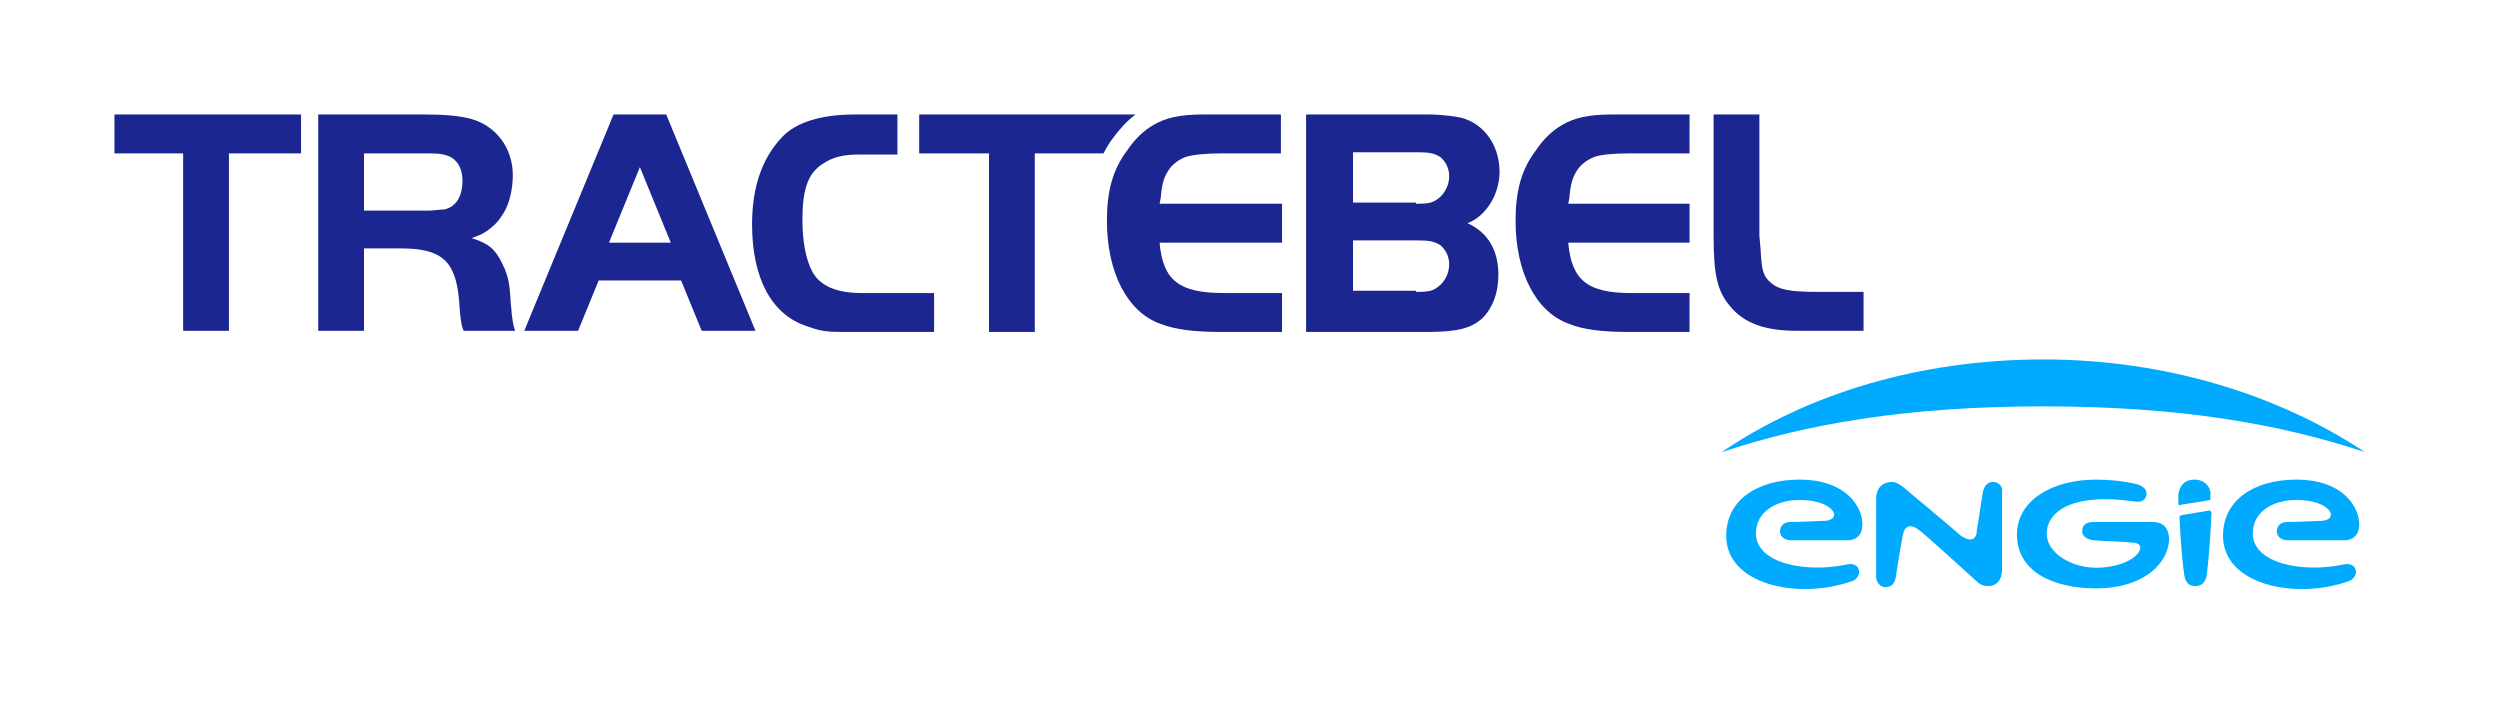 <?xml version="1.0" encoding="utf-8"?>
<!-- Generator: Adobe Illustrator 26.0.3, SVG Export Plug-In . SVG Version: 6.00 Build 0)  -->
<svg version="1.1" id="Layer_1" xmlns="http://www.w3.org/2000/svg" xmlns:xlink="http://www.w3.org/1999/xlink" x="0px" y="0px"
	 viewBox="0 0 218.4 61.4" style="enable-background:new 0 0 218.4 61.4;" xml:space="preserve">
<style type="text/css">
	.st0{fill:#1C2691;}
	.st1{fill:none;stroke:#FFFFFF;stroke-width:0.5;stroke-miterlimit:10;}
	.st2{fill:#00AAFF;}
	.st3{fill:none;stroke:#FFFFFF;stroke-width:0.149;stroke-miterlimit:10;}
	.st4{fill-rule:evenodd;clip-rule:evenodd;fill:#00AAFF;}
</style>
<g>
	<polygon class="st0" points="10,13.4 10,10 26.3,10 26.3,13.4 20,13.4 20,28.9 16,28.9 16,13.4 	"/>
	<path class="st0" d="M31.8,28.9h-4V10H37c1.8,0,3.1,0.1,4.2,0.4c2.1,0.6,3.6,2.5,3.6,4.9c0,1.2-0.3,2.5-0.8,3.3
		c-0.3,0.5-0.6,0.9-1.1,1.3c-0.5,0.4-0.8,0.6-1.7,0.9c1.2,0.4,1.7,0.7,2.2,1.4c0.3,0.4,0.5,0.9,0.7,1.3c0.3,0.8,0.4,1.2,0.5,2.6
		c0,0.5,0.1,0.9,0.1,1.3c0.1,0.7,0.1,0.9,0.3,1.5h-4.5c-0.2-0.5-0.2-0.7-0.3-1.4l-0.1-1.3c-0.3-3.4-1.5-4.5-5.1-4.5h-3.2V28.9z
		 M37.4,18.4c0.5,0,1-0.1,1.4-0.1c1-0.2,1.6-1.1,1.6-2.5c0-0.9-0.3-1.6-0.9-2c-0.5-0.3-1-0.4-2-0.4h-5.7v5H37.4z"/>
	<path class="st0" d="M53.6,10h4.6l7.8,18.9h-4.7l-1.8-4.4h-7.2l-1.8,4.4h-4.7L53.6,10z M53.2,21.2h5.4l-2.7-6.6L53.2,21.2z"/>
	<path class="st0" d="M81.6,25.6h-6.3c-2.2,0-3.6-0.6-4.3-1.8c-0.6-1.1-0.9-2.7-0.9-4.6c0-2.7,0.5-4.1,1.8-4.9
		c0.9-0.6,1.8-0.8,3.2-0.8h3.3V10h-3.7c-3,0-5.2,0.7-6.4,2c-1.7,1.8-2.6,4.3-2.6,7.6c0,4.7,1.7,7.9,4.8,8.9c1.4,0.5,1.7,0.5,4,0.5
		h7.1V25.6z"/>
	<path class="st0" d="M80.3,13.4V10h18.9c-0.8,0.6-1.4,1.3-2,2.1c-0.3,0.4-0.6,0.9-0.8,1.3h-6v15.6h-4V13.4H80.3z"/>
	<path class="st0" d="M112.1,13.4h-5.3c-1.4,0-2.5,0.1-3.2,0.3c-0.5,0.2-1,0.5-1.4,1c-0.5,0.7-0.7,1.3-0.8,2.6l-0.1,0.5h10.7v3.4
		h-10.7c0.3,3.3,1.7,4.4,5.6,4.4h5.1v3.4h-5.3c-2.4,0-4-0.2-5.3-0.7c-2.9-1-4.7-4.5-4.7-9c0-2.6,0.5-4.5,1.8-6.2
		c0.6-0.9,1.4-1.7,2.3-2.2c1-0.6,2.3-0.9,4.3-0.9h6.8V13.4z"/>
	<path class="st0" d="M114.2,10h10.7c0.7,0,1.7,0.1,2.3,0.2c2.2,0.3,3.8,2.3,3.8,4.8c0,2-1.2,3.9-2.8,4.5c1.8,0.8,2.7,2.4,2.7,4.5
		c0,1.6-0.5,2.9-1.4,3.8c-1,0.9-2.2,1.2-4.9,1.2h-10.5V10z M123.7,17.8c1.2,0,1.5-0.1,2-0.5c0.5-0.4,0.9-1.1,0.9-1.9
		c0-0.7-0.3-1.3-0.8-1.7c-0.5-0.3-0.9-0.4-2-0.4h-5.6v4.4H123.7z M123.7,25.5c1.2,0,1.5-0.1,2-0.5c0.5-0.4,0.9-1.1,0.9-1.9
		c0-0.7-0.3-1.3-0.8-1.7c-0.5-0.3-0.9-0.4-2-0.4h-5.6v4.4H123.7z"/>
	<path class="st0" d="M147.7,13.4h-5.3c-1.4,0-2.5,0.1-3.1,0.3c-0.5,0.2-1,0.5-1.4,1c-0.5,0.7-0.7,1.3-0.8,2.6l-0.1,0.5h10.6v3.4
		H137c0.3,3.3,1.7,4.4,5.5,4.4h5.1v3.4h-5.3c-2.3,0-4-0.2-5.2-0.7c-2.9-1-4.7-4.5-4.7-9c0-2.6,0.5-4.5,1.8-6.2
		c0.6-0.9,1.4-1.7,2.3-2.2c1-0.6,2.3-0.9,4.3-0.9h6.8V13.4z"/>
	<path class="st0" d="M153.7,10v10.6l0.1,1.1c0.1,1.9,0.2,2.4,0.9,3c0.7,0.6,1.6,0.8,4.2,0.8h3.9v3.4h-4.3H157
		c-2.9,0-4.7-0.7-5.9-2.2c-1.1-1.3-1.4-2.8-1.4-6.1V10H153.7z"/>
</g>
<g>
	<g>
	</g>
</g>
<g>
	<g>
		<path class="st2" d="M174.1,42.1c-0.5,0-0.8,0.4-0.9,1c-0.1,0.6-0.4,2.7-0.5,3.2c0,0.3-0.1,0.7-0.4,0.8c-0.3,0.1-0.7-0.1-1-0.3
			c-0.3-0.3-5.1-4.3-5.1-4.3c-0.3-0.2-0.6-0.4-0.9-0.4c-0.7,0-1.4,0.4-1.4,1.5v6.8c0,0.5,0.4,0.9,0.8,0.9c0.5,0,0.8-0.3,0.9-0.8
			c0,0,0.5-3.2,0.6-3.6c0.1-0.4,0.1-0.7,0.5-0.9c0.4-0.1,0.7,0.1,1.2,0.5c0.5,0.4,4.8,4.3,4.8,4.3c0.3,0.3,0.6,0.4,1,0.4
			c0.4,0,1.2-0.2,1.2-1.5v-6.7C175,42.5,174.6,42.1,174.1,42.1z"/>
		<path class="st2" d="M204.8,49.3c-3.7,0.8-8-0.1-8-2.7c0-2,1.9-2.8,3.3-2.9c1.5-0.1,2.7,0.2,3.3,0.8c0.4,0.4,0.3,0.9-0.5,1
			c-0.7,0-2,0.1-3.1,0.1c-0.6,0-0.9,0.4-0.9,0.8c0,0.4,0.3,0.8,1,0.8c1,0,3.6,0,4.9,0c0.8,0,1.3-0.5,1.3-1.4c0-1.5-1.4-3.9-5.5-3.9
			c-3.7,0-6.4,1.8-6.4,4.9c0,4.3,6.3,5.6,10.9,4c0.4-0.1,0.8-0.5,0.7-1C205.7,49.4,205.3,49.2,204.8,49.3z"/>
		<path class="st2" d="M161.4,49.3c-3.7,0.8-8-0.1-8-2.7c0-2,1.9-2.8,3.3-2.9c1.5-0.1,2.7,0.2,3.3,0.8c0.4,0.4,0.3,0.9-0.5,1
			c-0.7,0-2,0.1-3.1,0.1c-0.6,0-0.9,0.4-0.9,0.8c0,0.4,0.3,0.8,1,0.8c1,0,3.6,0,4.9,0c0.8,0,1.3-0.5,1.3-1.4c0-1.5-1.4-3.9-5.5-3.9
			c-3.7,0-6.4,1.8-6.4,4.9c0,4.3,6.3,5.6,10.9,4c0.4-0.1,0.8-0.5,0.7-1C162.3,49.4,161.9,49.2,161.4,49.3z"/>
		<g>
			<path class="st2" d="M190.4,45.2c0.1,2.3,0.3,4.3,0.4,4.9c0.1,0.9,0.5,1.1,1,1.1c0.4,0,0.9-0.2,1-1.1c0.1-0.7,0.3-3.1,0.4-5.3
				c0-0.1-0.1-0.2-0.2-0.2l-2.4,0.4C190.4,45.1,190.4,45.1,190.4,45.2z"/>
			<path class="st2" d="M191.7,41.9c-1.1,0-1.4,0.9-1.4,1.4c0,0.1,0,0.4,0,0.7c0,0.1,0.1,0.2,0.2,0.1l2.5-0.4c0.1,0,0.1-0.1,0.1-0.1
				c0-0.1,0-0.2,0-0.3C193.2,42.8,192.8,41.9,191.7,41.9z"/>
		</g>
		<path class="st2" d="M188,45.6c-0.8,0-3.5,0-5.1,0c-0.8,0-1,0.4-1,0.8c0,0.3,0.2,0.7,1,0.8c1.1,0.1,2.6,0.1,3.3,0.2
			c0.9,0,0.9,0.5,0.6,0.9c-0.6,0.8-2.1,1.3-3.7,1.3c-2,0-4.3-1.2-4.3-3c0-1.7,1.9-3.6,7.6-2.8c0.5,0.1,1,0,1.1-0.5
			c0.1-0.5-0.2-0.8-0.8-1c-1.3-0.3-2.5-0.4-3.6-0.4c-3.8,0-6.9,1.8-6.9,4.8c0,3.2,3.1,4.7,6.9,4.7c4.3,0,6.4-2.3,6.4-4.4
			C189.4,46,188.9,45.6,188,45.6z"/>
	</g>
</g>
<g>
	<g>
	</g>
</g>
<g>
	<g>
		<g>
			<g>
				<g>
					<g>
						<g>
							<g>
								<g>
									<g>
										<g>
											<path class="st4" d="M206.6,39.5c-7.5-5-17.4-8.1-28.1-8.1c-10.8,0-20.6,3-28.1,8.1c7.5-2.5,16.3-4,28.1-4
												C190.3,35.5,199.1,37,206.6,39.5z"/>
										</g>
									</g>
								</g>
							</g>
						</g>
					</g>
				</g>
			</g>
		</g>
	</g>
</g>
</svg>
